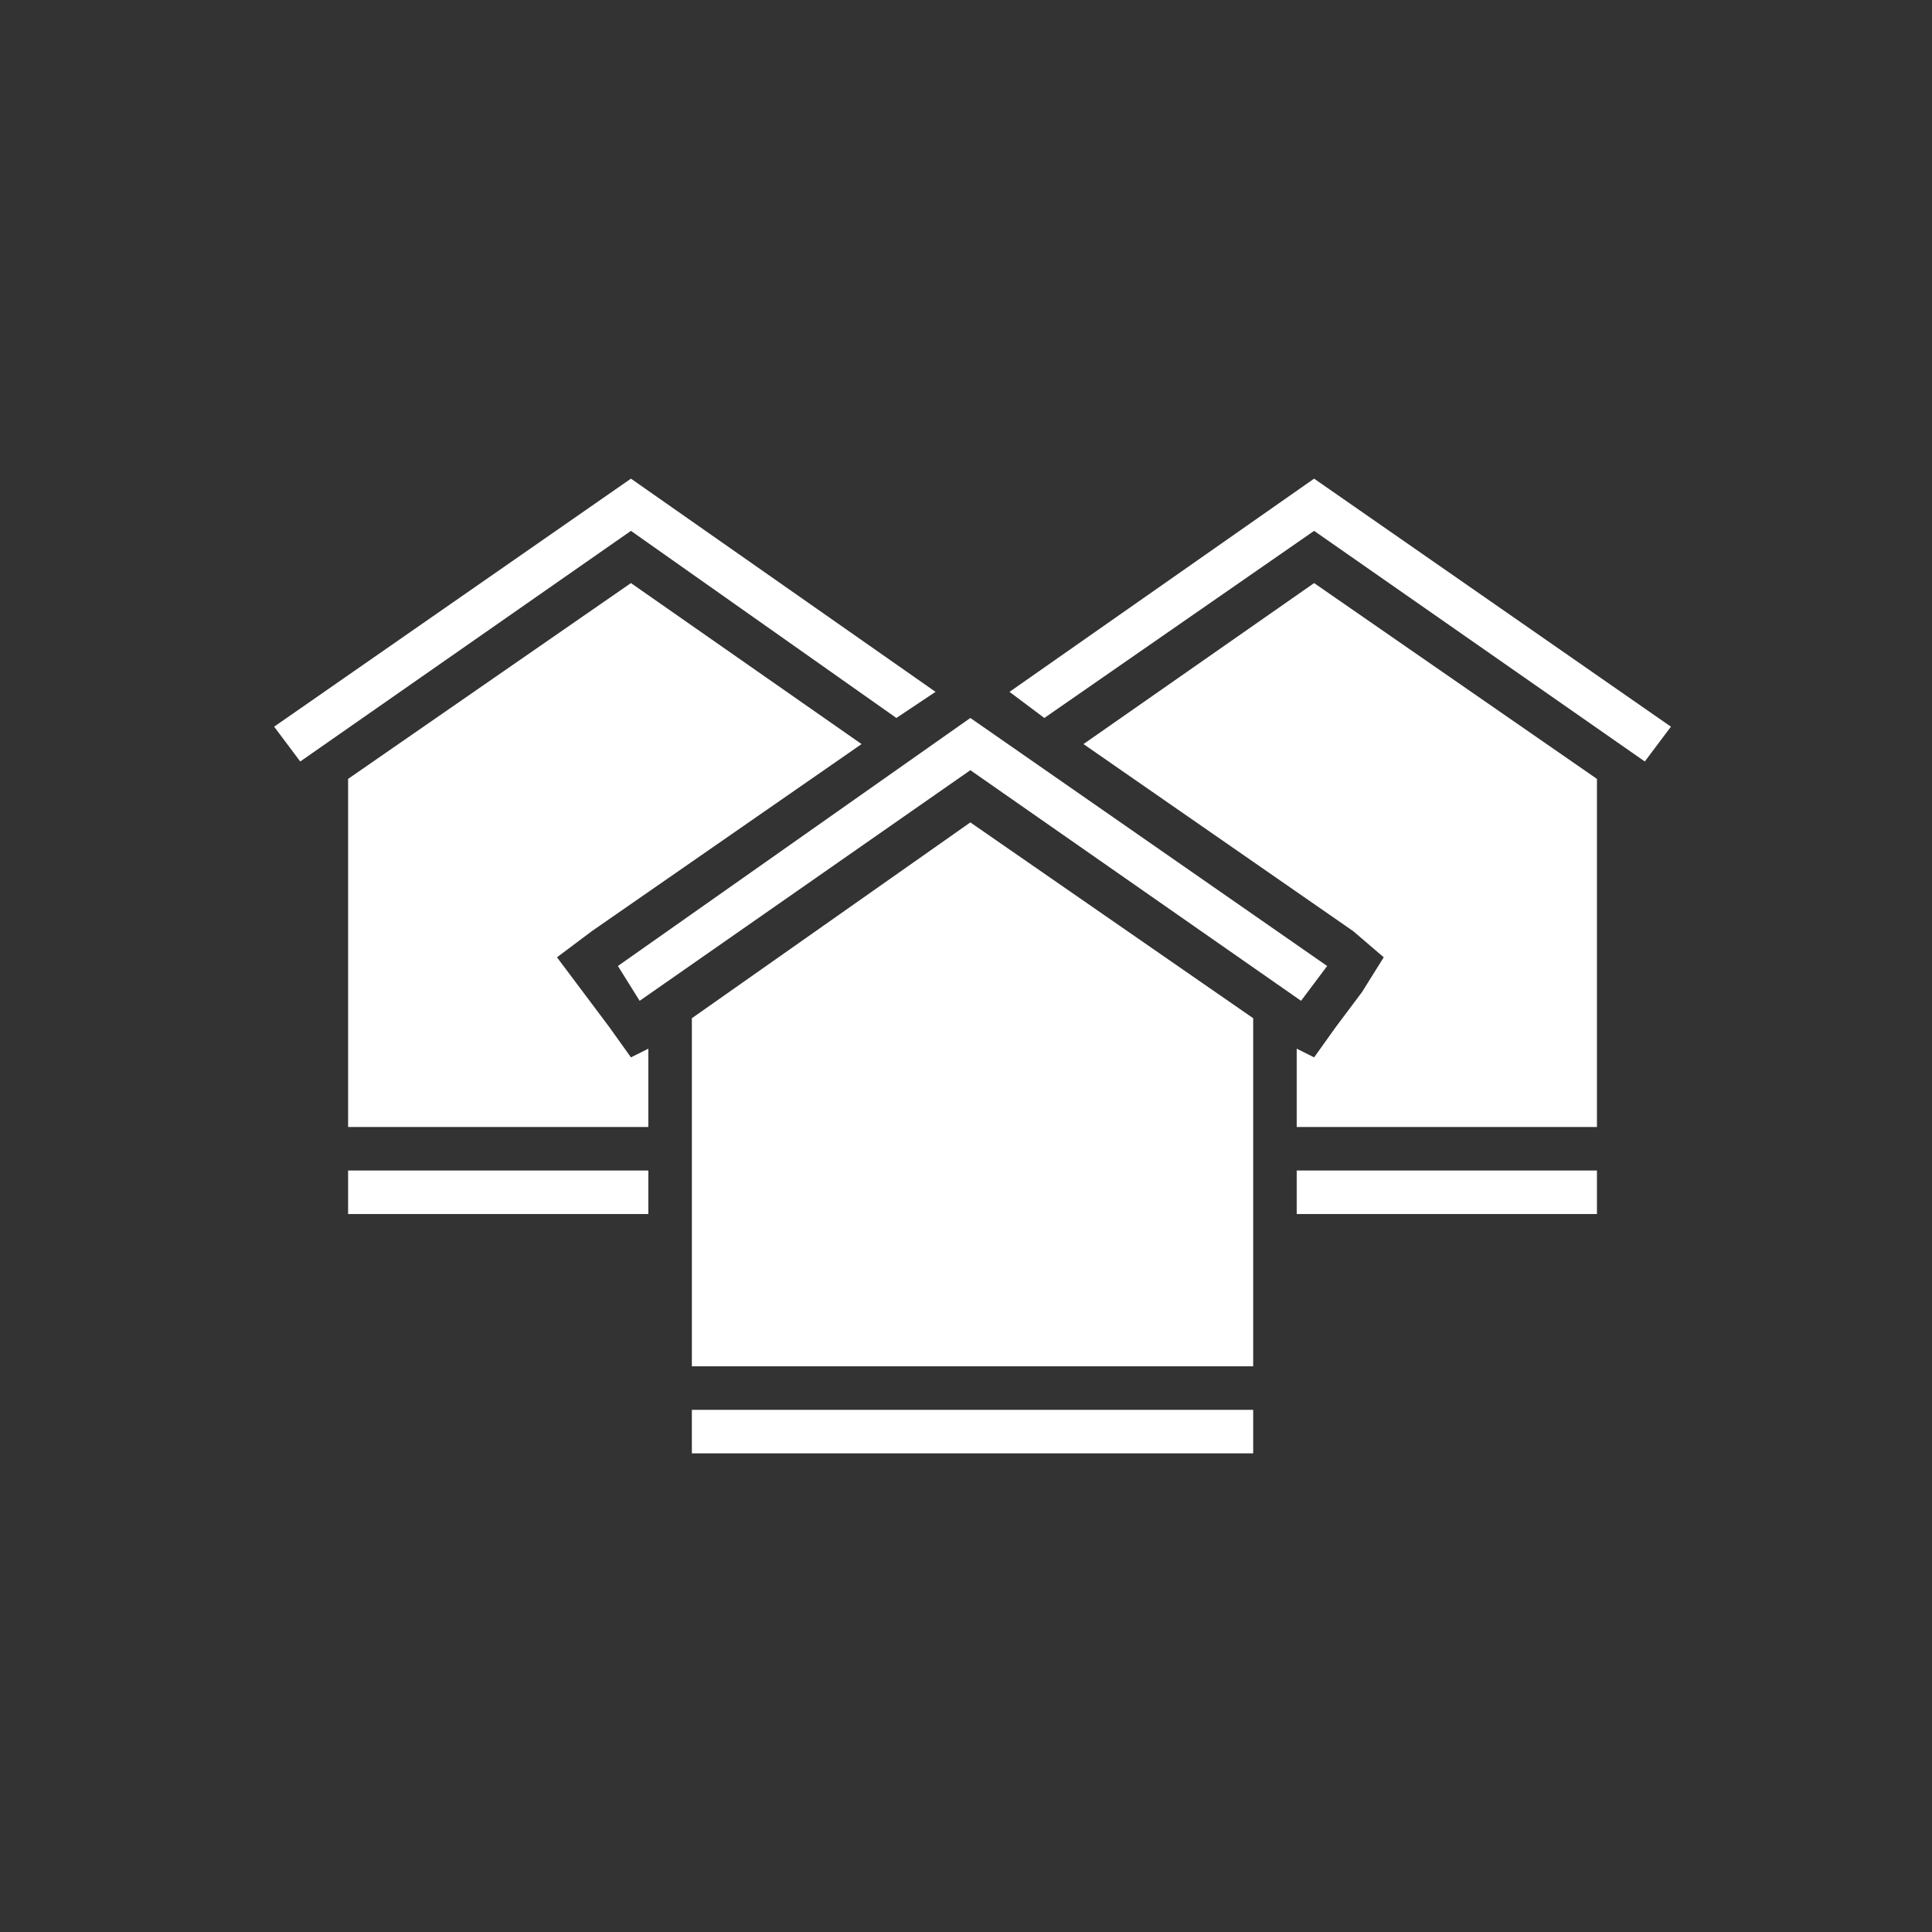 <?xml version="1.0" encoding="utf-8"?>
<!-- Generator: Adobe Illustrator 19.2.0, SVG Export Plug-In . SVG Version: 6.00 Build 0)  -->
<svg version="1.1" id="Layer_1" xmlns="http://www.w3.org/2000/svg" xmlns:xlink="http://www.w3.org/1999/xlink" x="0px" y="0px"
	 width="44.4px" height="44.4px" viewBox="0 0 44.4 44.4" style="enable-background:new 0 0 44.4 44.4;" xml:space="preserve">
<rect x="0" y="0" width="44.4" height="44.4" fill="#333333" stroke="none"/>
<style type="text/css">
	.st0{fill:#FFFFFF;}
</style>
<g>
	<polygon class="st0" points="14,23.6 13.4,22.8 12.8,22 13.6,21.4 19.8,17.1 14.5,13.4 8,17.9 8,25.9 14.9,25.9 14.9,24.1 
		14.5,24.3 	"/>
	<rect x="8" y="26.9" class="st0" width="6.9" height="1"/>
	<polygon class="st0" points="20.6,16.5 21.5,15.9 14.5,11 6.3,16.7 6.9,17.5 14.5,12.2 	"/>
	<polygon class="st0" points="24.9,17.1 31.1,21.4 31.8,22 31.3,22.8 30.7,23.6 30.2,24.3 29.8,24.1 29.8,25.9 36.7,25.9 36.7,17.9 
		30.2,13.4 	"/>
	<polygon class="st0" points="30.2,11 23.2,15.9 24,16.5 30.2,12.2 37.8,17.5 38.4,16.7 	"/>
	<rect x="29.8" y="26.9" class="st0" width="6.9" height="1"/>
	<polygon class="st0" points="15.9,31.4 28.8,31.4 28.8,23.4 22.3,18.9 15.9,23.4 	"/>
	<rect x="15.9" y="32.4" class="st0" width="12.9" height="1"/>
	<polygon class="st0" points="30.5,22.2 22.3,16.5 14.2,22.2 14.7,23 22.3,17.7 29.9,23 	"/>
</g>
</svg>
